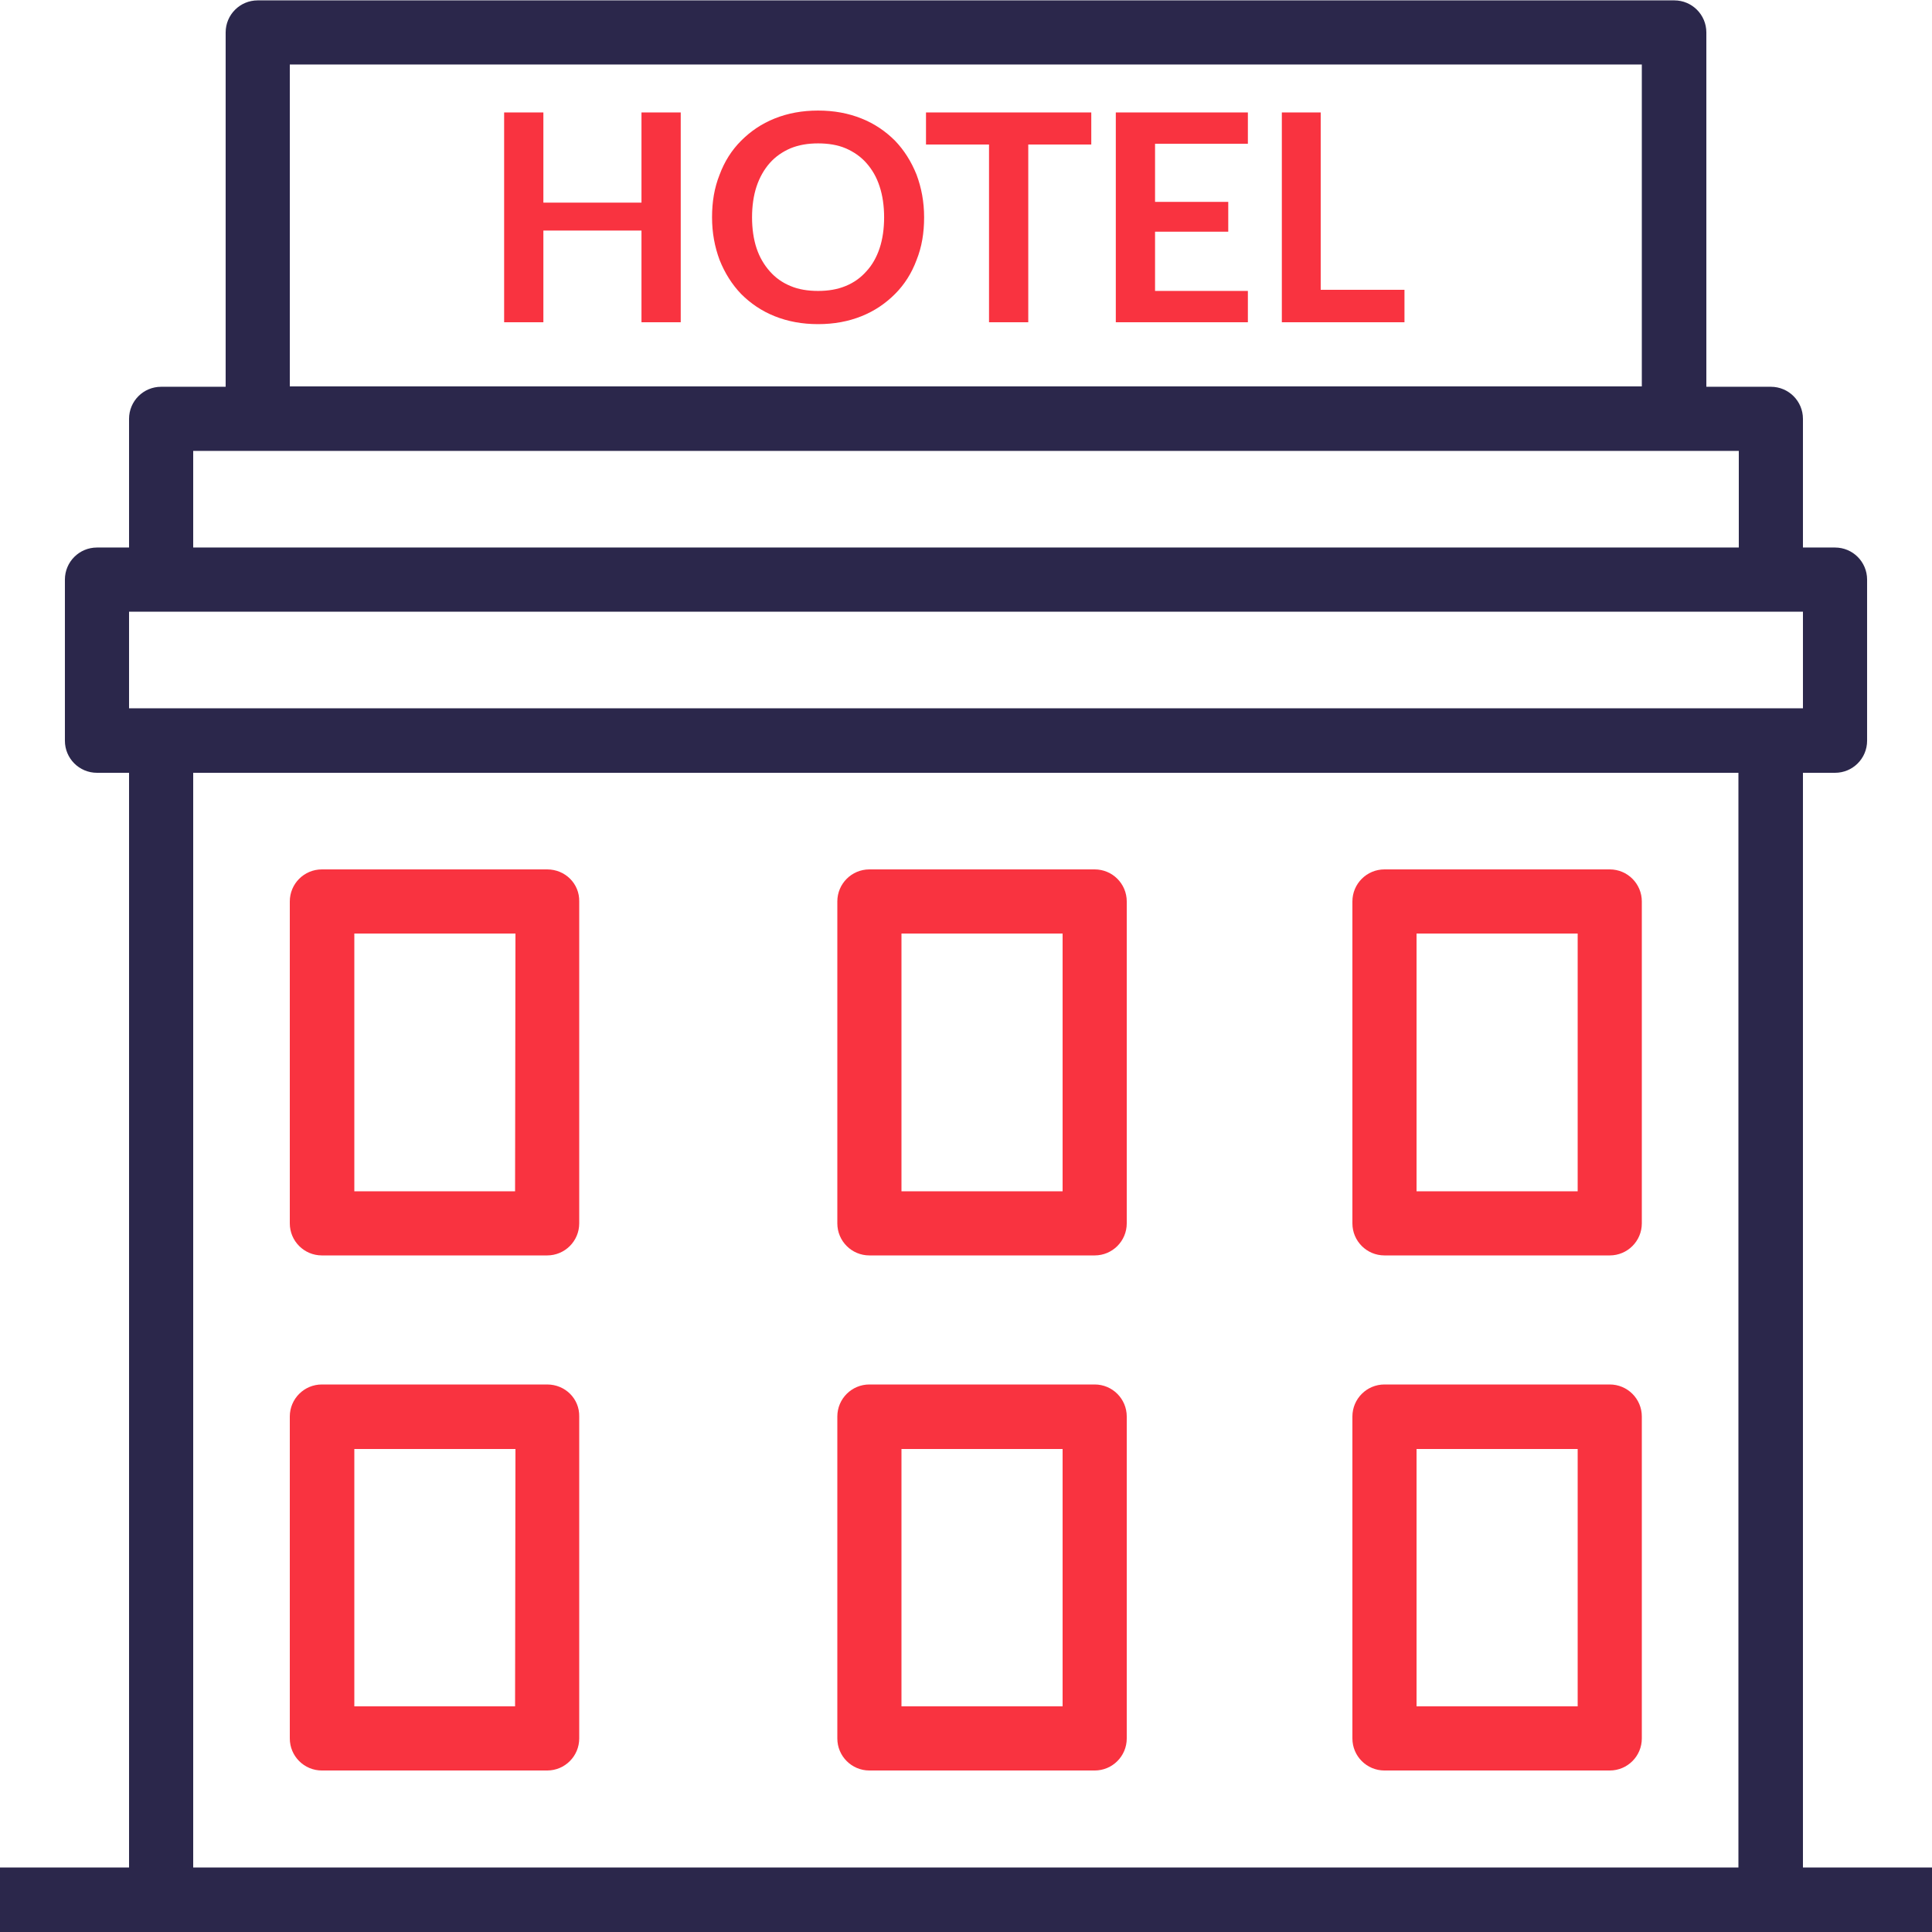 <?xml version="1.0" encoding="UTF-8"?> <!-- Generator: Adobe Illustrator 21.0.2, SVG Export Plug-In . SVG Version: 6.00 Build 0) --> <svg xmlns="http://www.w3.org/2000/svg" xmlns:xlink="http://www.w3.org/1999/xlink" id="Layer_1" x="0px" y="0px" viewBox="0 0 512 512" style="enable-background:new 0 0 512 512;" xml:space="preserve" width="46" height="46"> <g> <g> <path style="fill:#F93340;" d="M145,230.4H85.3c-4.7,0-8.5,3.8-8.5,8.5v85.3c0,4.7,3.8,8.5,8.5,8.5H145c4.7,0,8.5-3.8,8.5-8.5 v-85.3C153.6,234.2,149.8,230.4,145,230.4z M136.5,315.7H93.9v-68.3h42.7L136.5,315.7L136.5,315.7z"></path> </g> </g> <g> <g> <path style="fill:#F93340;" d="M290.1,230.4h-59.7c-4.7,0-8.5,3.8-8.5,8.5v85.3c0,4.7,3.8,8.5,8.5,8.5h59.7c4.7,0,8.5-3.8,8.5-8.5 v-85.3C298.6,234.2,294.8,230.4,290.1,230.4z M281.6,315.7h-42.7v-68.3h42.7V315.7z"></path> </g> </g> <g> <g> <path style="fill:#F93340;" d="M290.1,366.9h-59.7c-4.7,0-8.5,3.8-8.5,8.5v85.3c0,4.7,3.8,8.5,8.5,8.5h59.7c4.7,0,8.5-3.8,8.5-8.5 v-85.3C298.6,370.7,294.8,366.9,290.1,366.9z M281.6,452.2h-42.7V384h42.7V452.2z"></path> </g> </g> <g> <g> <path style="fill:#F93340;" d="M426.6,230.4h-59.7c-4.7,0-8.5,3.8-8.5,8.5v85.3c0,4.7,3.8,8.5,8.5,8.5h59.7c4.7,0,8.5-3.8,8.5-8.5 v-85.3C435.1,234.2,431.3,230.4,426.6,230.4z M418.1,315.7h-42.7v-68.3h42.7V315.7z"></path> </g> </g> <g> <g> <path style="fill:#F93340;" d="M145,366.9H85.3c-4.7,0-8.5,3.8-8.5,8.5v85.3c0,4.7,3.8,8.5,8.5,8.5H145c4.7,0,8.5-3.8,8.5-8.5 v-85.3C153.6,370.7,149.8,366.9,145,366.9z M136.5,452.2H93.9V384h42.7L136.5,452.2L136.5,452.2z"></path> </g> </g> <g> <g> <path style="fill:#F93340;" d="M426.6,366.9h-59.7c-4.7,0-8.5,3.8-8.5,8.5v85.3c0,4.7,3.8,8.5,8.5,8.5h59.7c4.7,0,8.5-3.8,8.5-8.5 v-85.3C435.1,370.7,431.3,366.9,426.6,366.9z M418.1,452.2h-42.7V384h42.7V452.2z"></path> </g> </g> <g> <g> <path style="fill:#2B274B;" d="M477.8,494.9V204.8h8.5c4.7,0,8.5-3.8,8.5-8.5v-42.7c0-4.7-3.8-8.5-8.5-8.5h-8.5V111 c0-4.7-3.8-8.5-8.5-8.5h-17.1V8.6c0-4.7-3.8-8.5-8.5-8.5H68.3c-4.7,0-8.5,3.8-8.5,8.5v93.9H42.7c-4.7,0-8.5,3.8-8.5,8.5v34.1h-8.5 c-4.7,0-8.5,3.8-8.5,8.5v42.7c0,4.7,3.8,8.5,8.5,8.5h8.5v290.1H0V512h42.7h426.6H512v-17.1L477.8,494.9L477.8,494.9z M76.8,17.1 h358.3v85.3H76.8V17.1z M51.2,119.5h17.1h375.4h17.1v25.6H51.2V119.5z M460.7,494.9H51.2V204.8h409.5L460.7,494.9L460.7,494.9z M42.7,187.7h-8.5v-25.6h8.5h426.6h8.5v25.6h-8.5L42.7,187.7L42.7,187.7z"></path> </g> </g> <g> <g> <path style="fill:#F93340;" d="M242.9,46.3c-1.4-3.5-3.3-6.5-5.7-9c-2.5-2.5-5.4-4.5-8.9-5.9c-3.5-1.4-7.3-2.1-11.5-2.1 s-8,0.7-11.5,2.1c-3.5,1.4-6.4,3.4-8.9,5.9s-4.4,5.5-5.7,9c-1.4,3.5-2,7.2-2,11.3s0.7,7.8,2,11.3c1.4,3.5,3.3,6.5,5.7,9 c2.5,2.5,5.4,4.5,8.9,5.9s7.3,2.1,11.5,2.1s8-0.7,11.5-2.1c3.5-1.4,6.4-3.4,8.9-5.9s4.4-5.5,5.7-9c1.4-3.5,2-7.2,2-11.3 C244.9,53.5,244.2,49.8,242.9,46.3z M233.1,65.8c-0.8,2.4-2,4.5-3.5,6.1c-1.5,1.7-3.3,3-5.5,3.9s-4.6,1.3-7.3,1.3 s-5.2-0.4-7.3-1.3c-2.2-0.9-4-2.2-5.5-3.9c-1.5-1.7-2.7-3.7-3.5-6.1s-1.2-5.2-1.2-8.2s0.4-5.8,1.2-8.2s2-4.5,3.5-6.2 s3.4-3,5.5-3.9c2.2-0.9,4.6-1.3,7.3-1.3c2.7,0,5.2,0.4,7.3,1.3s4,2.2,5.5,3.9c1.5,1.7,2.7,3.7,3.5,6.2c0.8,2.4,1.2,5.2,1.2,8.2 S233.9,63.4,233.1,65.8z"></path> </g> </g> <g> <g> <polygon style="fill:#F93340;" points="170,29.8 170,53.7 144,53.7 144,29.8 133.6,29.8 133.6,85.4 144,85.4 144,61.1 170,61.1 170,85.4 180.4,85.4 180.4,29.8 "></polygon> </g> </g> <g> <g> <polygon style="fill:#F93340;" points="350,76.8 350,29.8 339.7,29.8 339.7,85.4 372.2,85.4 372.2,76.8 "></polygon> </g> </g> <g> <g> <polygon style="fill:#F93340;" points="245.4,29.8 245.4,38.3 262.1,38.3 262.1,85.4 272.5,85.4 272.5,38.3 289.2,38.3 289.2,29.8 "></polygon> </g> </g> <g> <g> <polygon style="fill:#F93340;" points="330.7,38.1 330.7,29.8 295.7,29.8 295.7,85.4 330.7,85.4 330.7,77.1 306.1,77.1 306.1,61.4 325.5,61.4 325.5,53.5 306.1,53.5 306.1,38.1 "></polygon> </g> </g> </svg> 